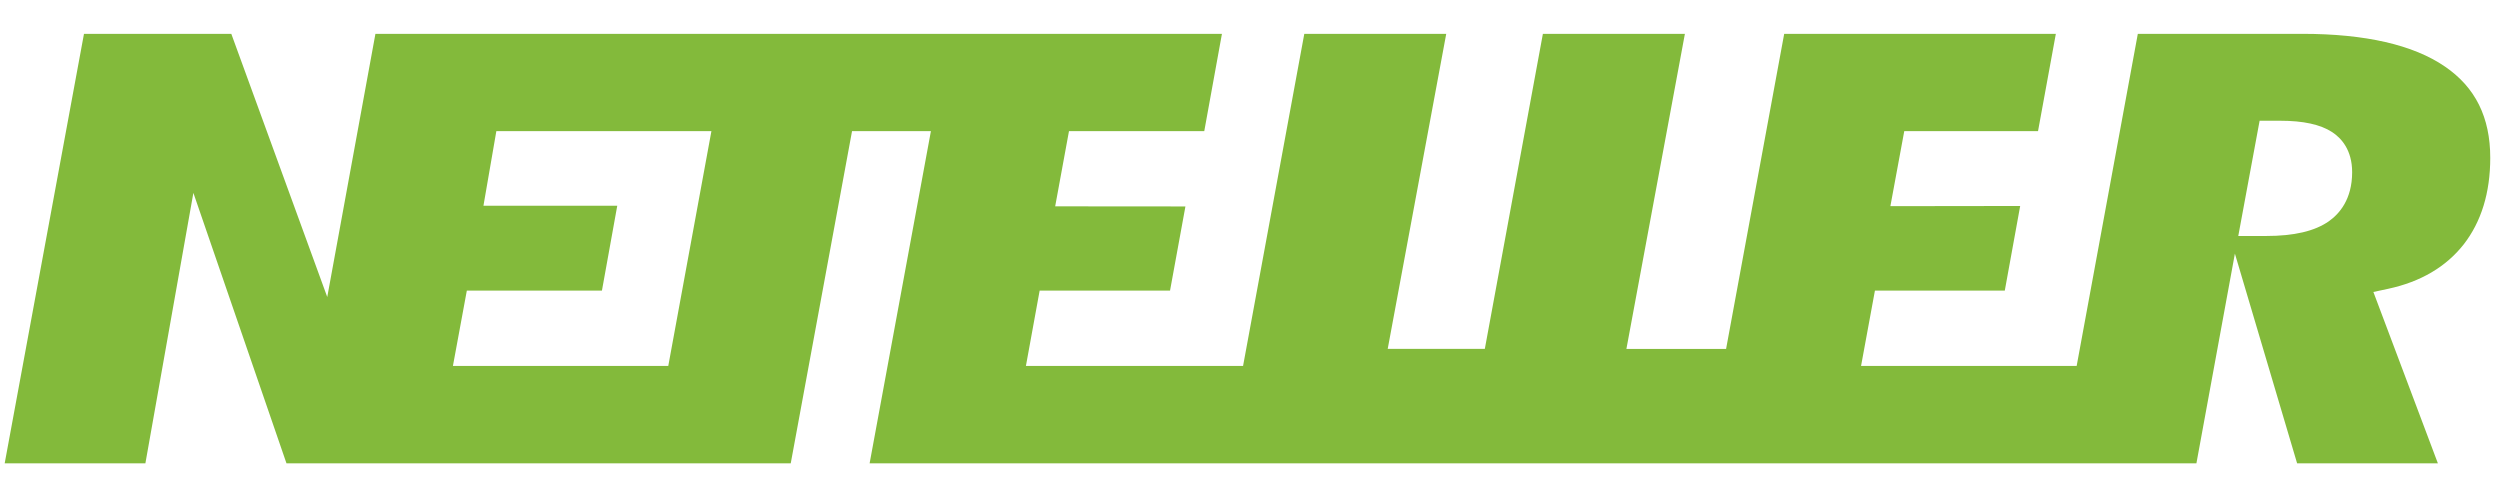 <svg width="71" height="14" viewBox="0 0 71 14" fill="none" xmlns="http://www.w3.org/2000/svg">
<path d="M69.433 1.888C68.534 1.272 67.172 0.961 65.388 0.961H60.714L58.977 10.393H52.854L53.248 8.253H56.936L57.373 5.85L53.687 5.855L54.081 3.724H57.88L58.386 0.961H50.671L49.021 9.909H46.19L47.851 0.961H43.818L42.169 9.908H39.411L41.073 0.961H37.042L35.303 10.393H29.136L29.526 8.253H33.229L33.666 5.863L29.967 5.86L30.359 3.725H34.201L34.703 0.961H10.662L9.294 8.435L6.569 0.961H2.385L0.133 13.159H4.129L5.492 5.478L8.136 13.159H22.457L24.198 3.724H26.438L24.697 13.159H62.378L63.471 7.203L65.238 13.159H69.236L67.404 8.292L67.823 8.202C68.746 8.004 69.466 7.579 69.967 6.943C70.468 6.3 70.723 5.474 70.723 4.483C70.723 3.329 70.301 2.48 69.432 1.887L69.433 1.888ZM18.98 10.393H12.863L13.258 8.253H17.095L17.53 5.843H13.73L14.096 3.725H20.204L18.979 10.393L18.98 10.393ZM66.139 6.284C65.737 6.565 65.154 6.702 64.357 6.702H63.567L64.173 3.429H64.754C65.416 3.429 65.899 3.535 66.232 3.751C66.492 3.921 66.801 4.257 66.801 4.892C66.8 5.66 66.44 6.072 66.138 6.284L66.139 6.284Z" fill="#83BA3B"/>
</svg>
